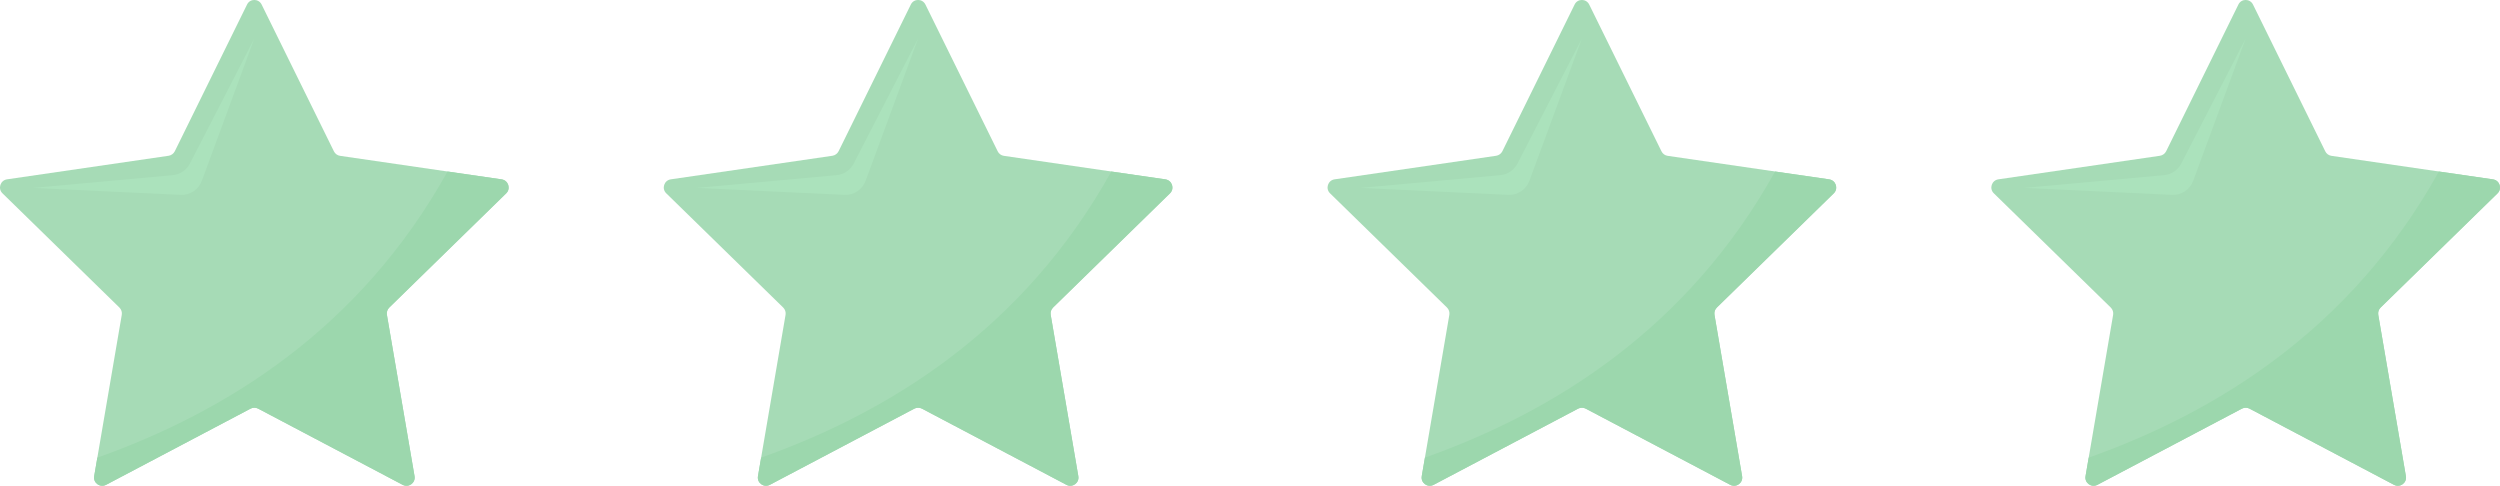 <?xml version="1.0" encoding="UTF-8"?> <svg xmlns="http://www.w3.org/2000/svg" width="983" height="191" viewBox="0 0 983 191" fill="none"> <g clip-path="url(#clip0_104_137)"> <path d="M102.879 1.792L131.303 59.514C131.757 60.456 132.666 61.125 133.727 61.276L197.273 70.542C199.909 70.937 200.97 74.158 199.06 76.041L153.06 120.943C152.303 121.672 151.97 122.735 152.151 123.799L163 187.233C163.454 189.876 160.697 191.85 158.333 190.635L101.515 160.68C100.576 160.194 99.454 160.194 98.515 160.68L41.697 190.635C39.333 191.881 36.576 189.876 37.03 187.233L47.879 123.799C48.06 122.766 47.727 121.703 46.969 120.943L0.97 76.011C-0.94 74.158 0.121 70.907 2.757 70.512L66.303 61.246C67.333 61.094 68.242 60.426 68.727 59.484L97.151 1.762C98.303 -0.608 101.697 -0.608 102.879 1.792Z" fill="#A6DBB6"></path> <path d="M100 15.129L74.667 64.315C73.333 66.897 70.788 68.629 67.909 68.872L12.94 73.885L71.03 76.619C74.727 76.801 78.091 74.553 79.364 71.09L100 15.129Z" fill="#ABE2BC"></path> <path d="M38.273 179.942L37.03 187.233C36.575 189.876 39.333 191.851 41.697 190.635L98.515 160.681C99.454 160.194 100.576 160.194 101.515 160.681L158.333 190.635C160.697 191.881 163.454 189.876 163 187.233L152.121 123.799C151.939 122.766 152.272 121.703 153.03 120.943L199 76.011C200.909 74.158 199.848 70.907 197.212 70.512L175.969 67.444C141.545 129.359 88.848 161.956 38.273 179.942Z" fill="#9CD7AD"></path> </g> <g clip-path="url(#clip1_104_137)"> <path d="M363.879 1.792L392.303 59.514C392.757 60.456 393.666 61.125 394.727 61.276L458.273 70.542C460.909 70.937 461.97 74.158 460.06 76.041L414.06 120.943C413.303 121.672 412.97 122.735 413.151 123.799L424 187.233C424.454 189.876 421.697 191.85 419.333 190.635L362.515 160.68C361.576 160.194 360.454 160.194 359.515 160.68L302.697 190.635C300.333 191.881 297.576 189.876 298.03 187.233L308.879 123.799C309.06 122.766 308.727 121.703 307.97 120.943L261.97 76.011C260.06 74.158 261.121 70.907 263.757 70.512L327.303 61.246C328.333 61.094 329.242 60.426 329.727 59.484L358.151 1.762C359.303 -0.608 362.697 -0.608 363.879 1.792Z" fill="#A6DBB6"></path> <path d="M361 15.129L335.667 64.315C334.333 66.897 331.788 68.629 328.909 68.872L273.939 73.885L332.03 76.619C335.727 76.801 339.091 74.553 340.364 71.09L361 15.129Z" fill="#ABE2BC"></path> <path d="M299.272 179.942L298.03 187.233C297.576 189.876 300.333 191.851 302.697 190.635L359.515 160.681C360.454 160.194 361.576 160.194 362.515 160.681L419.333 190.635C421.697 191.881 424.454 189.876 424 187.233L413.121 123.799C412.939 122.766 413.272 121.703 414.03 120.943L460 76.011C461.909 74.158 460.848 70.907 458.212 70.512L436.969 67.444C402.545 129.359 349.848 161.956 299.272 179.942Z" fill="#9CD7AD"></path> </g> <g clip-path="url(#clip2_104_137)"> <path d="M624.879 1.792L653.303 59.514C653.757 60.456 654.666 61.125 655.727 61.276L719.273 70.542C721.909 70.937 722.97 74.158 721.06 76.041L675.06 120.943C674.303 121.672 673.97 122.735 674.151 123.799L685 187.233C685.454 189.876 682.697 191.85 680.333 190.635L623.515 160.68C622.576 160.194 621.454 160.194 620.515 160.68L563.697 190.635C561.333 191.881 558.576 189.876 559.03 187.233L569.879 123.799C570.06 122.766 569.727 121.703 568.97 120.943L522.97 76.011C521.06 74.158 522.121 70.907 524.757 70.512L588.303 61.246C589.333 61.094 590.242 60.426 590.727 59.484L619.151 1.762C620.303 -0.608 623.697 -0.608 624.879 1.792Z" fill="#A6DBB6"></path> <path d="M622 15.129L596.667 64.315C595.333 66.897 592.788 68.629 589.909 68.872L534.939 73.885L593.03 76.619C596.727 76.801 600.091 74.553 601.364 71.09L622 15.129Z" fill="#ABE2BC"></path> <path d="M560.272 179.942L559.03 187.233C558.576 189.876 561.333 191.851 563.697 190.635L620.515 160.681C621.454 160.194 622.576 160.194 623.515 160.681L680.333 190.635C682.697 191.881 685.454 189.876 685 187.233L674.121 123.799C673.939 122.766 674.272 121.703 675.03 120.943L721 76.011C722.909 74.158 721.848 70.907 719.212 70.512L697.969 67.444C663.545 129.359 610.848 161.956 560.272 179.942Z" fill="#9CD7AD"></path> </g> <g clip-path="url(#clip3_104_137)"> <path d="M885.879 1.792L914.303 59.514C914.757 60.456 915.666 61.125 916.727 61.276L980.273 70.542C982.909 70.937 983.97 74.158 982.06 76.041L936.06 120.943C935.303 121.672 934.97 122.735 935.151 123.799L946 187.233C946.454 189.876 943.697 191.85 941.333 190.635L884.515 160.68C883.576 160.194 882.454 160.194 881.515 160.68L824.697 190.635C822.333 191.881 819.576 189.876 820.03 187.233L830.879 123.799C831.06 122.766 830.727 121.703 829.97 120.943L783.97 76.011C782.06 74.158 783.121 70.907 785.757 70.512L849.303 61.246C850.333 61.094 851.242 60.426 851.727 59.484L880.151 1.762C881.303 -0.608 884.697 -0.608 885.879 1.792Z" fill="#A6DBB6"></path> <path d="M883 15.129L857.667 64.315C856.333 66.897 853.788 68.629 850.909 68.872L795.939 73.885L854.03 76.619C857.727 76.801 861.091 74.553 862.364 71.09L883 15.129Z" fill="#ABE2BC"></path> <path d="M821.272 179.942L820.03 187.233C819.576 189.876 822.333 191.851 824.697 190.635L881.515 160.681C882.454 160.194 883.576 160.194 884.515 160.681L941.333 190.635C943.697 191.881 946.454 189.876 946 187.233L935.121 123.799C934.939 122.766 935.272 121.703 936.03 120.943L982 76.011C983.909 74.158 982.848 70.907 980.212 70.512L958.969 67.444C924.545 129.359 871.848 161.956 821.272 179.942Z" fill="#9CD7AD"></path> </g> <defs> <clipPath id="clip0_104_137"> <rect width="200" height="191" fill="white"></rect> </clipPath> <clipPath id="clip1_104_137"> <rect width="200" height="191" fill="white" transform="translate(261)"></rect> </clipPath> <clipPath id="clip2_104_137"> <rect width="200" height="191" fill="white" transform="translate(522)"></rect> </clipPath> <clipPath id="clip3_104_137"> <rect width="200" height="191" fill="white" transform="translate(783)"></rect> </clipPath> </defs> </svg> 